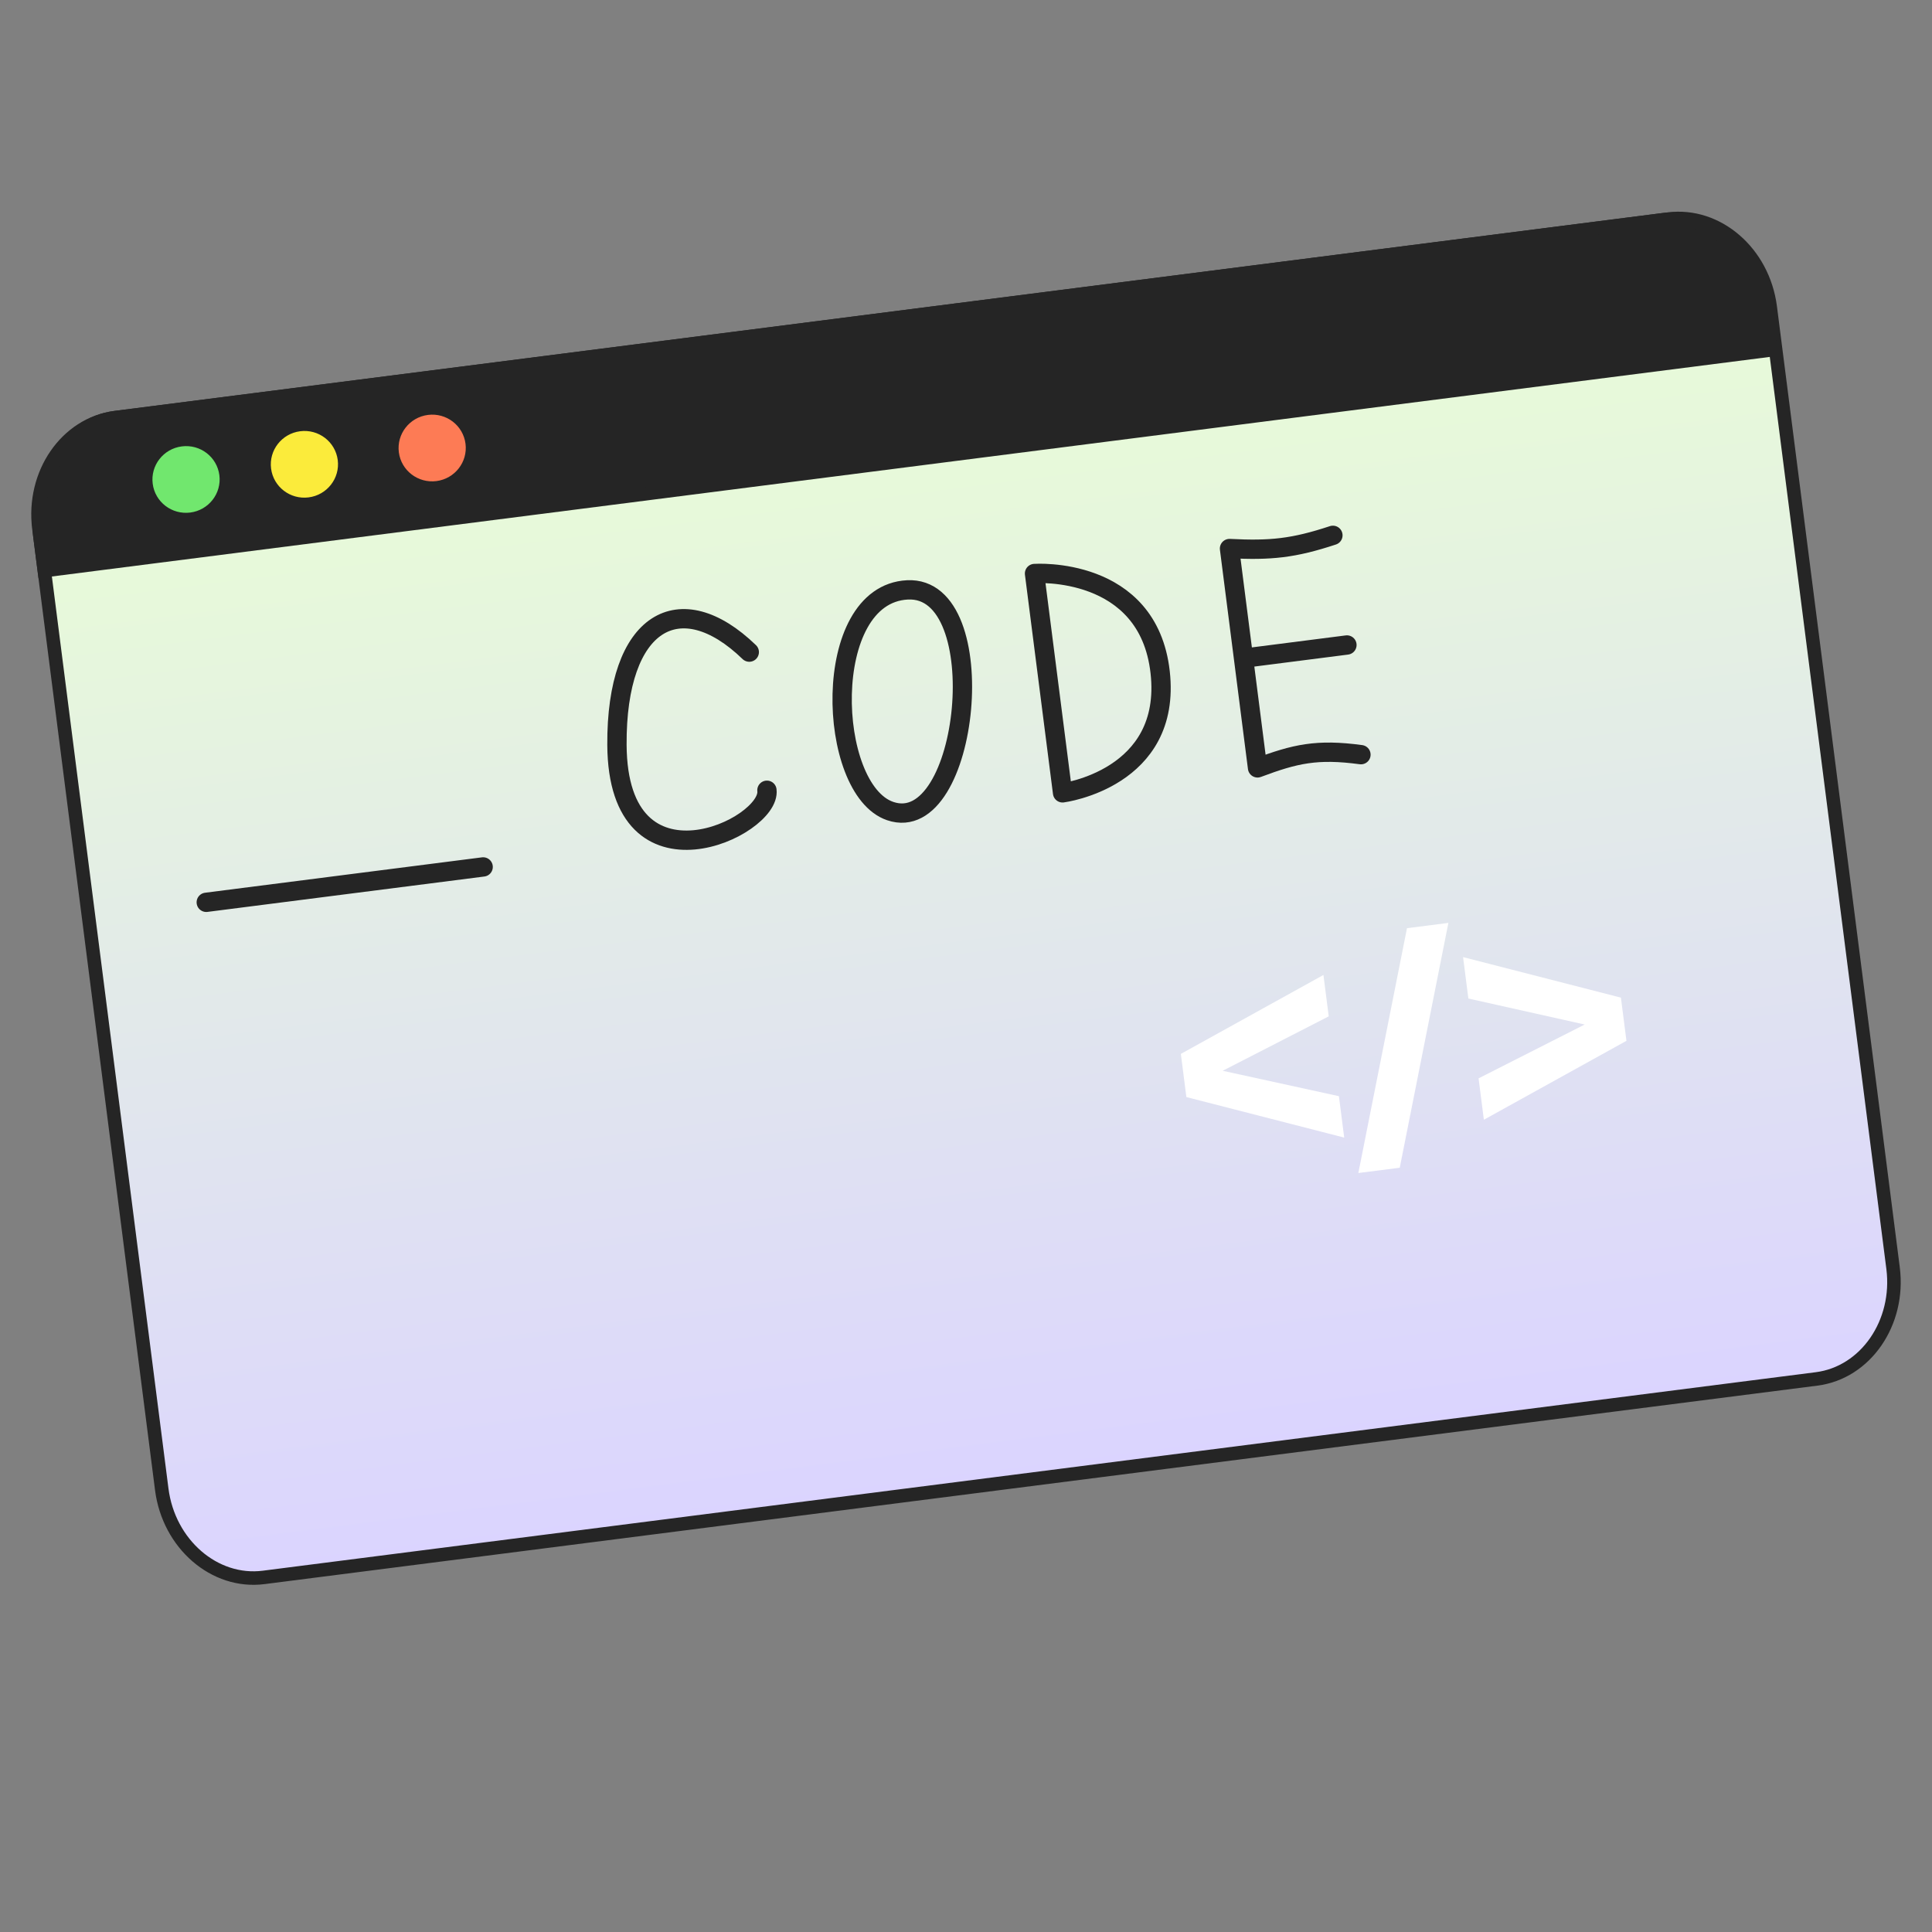 <svg width="130" height="130" viewBox="0 0 130 130" fill="none" xmlns="http://www.w3.org/2000/svg">
<rect x="0" y="0" width="130" height="130" fill="#808080" stroke="none"/>
<path d="M2.619 35.556L10.884 100.217C11.354 103.896 14.437 106.563 17.737 106.141L122.237 92.784C125.534 92.362 127.85 89.006 127.38 85.327L119.115 20.666C118.645 16.988 115.562 14.321 112.262 14.743L7.758 28.101C4.462 28.522 2.149 31.875 2.619 35.556Z" fill="url(#paint0_linear_2807_3344)" stroke="#252525" stroke-width="0.91" stroke-miterlimit="10"/>
<path d="M90.449 76.546L79.828 73.819L79.457 70.914L89.051 65.603L89.407 68.388L82.272 72.05L90.093 73.76L90.449 76.546Z" fill="white"/>
<path d="M94.186 78.575L91.4 78.93L94.673 62.456L97.459 62.1L94.186 78.575Z" fill="white"/>
<path d="M109.44 70.034L99.846 75.345L99.49 72.56L106.63 68.938L98.803 67.188L98.447 64.402L109.068 67.129L109.44 70.034Z" fill="white"/>
<path d="M91.575 50.78C88.614 50.38 87.142 50.721 84.617 51.669L83.674 44.29M83.674 44.29L82.731 36.91C85.502 37.053 87.04 36.895 89.688 36.021M83.674 44.29L90.632 43.4" stroke="#252525" stroke-width="1.3" stroke-linecap="round" stroke-linejoin="round"/>
<path d="M61.062 39.692C55.17 39.987 55.629 53.119 59.9 54.575C65.239 56.395 66.953 39.397 61.062 39.692Z" stroke="#252525" stroke-width="1.3"/>
<path d="M71.498 53.349L69.611 38.59C69.611 38.59 77.257 38.053 78.064 45.23C78.871 52.406 71.498 53.349 71.498 53.349Z" stroke="#252525" stroke-width="1.3" stroke-linecap="round" stroke-linejoin="round"/>
<path d="M50.417 43.879C45.755 39.368 41.464 41.753 41.513 50.121C41.573 60.582 51.926 55.686 51.605 53.174" stroke="#252525" stroke-width="1.3" stroke-linecap="round" stroke-linejoin="round"/>
<path d="M13.879 60.715L32.51 58.334" stroke="#252525" stroke-width="1.3" stroke-linecap="round"/>
<path d="M2.688 36.087L2.983 38.397L119.165 23.547L118.87 21.237C118.363 17.265 115.257 14.36 111.966 14.78L7.743 28.102C4.455 28.522 2.18 32.115 2.688 36.087Z" fill="#252525" stroke="#252525" stroke-width="0.91" stroke-miterlimit="10"/>
<path d="M29.365 32.371C28.126 32.529 26.995 31.661 26.837 30.432C26.68 29.203 27.557 28.078 28.796 27.919C30.035 27.761 31.166 28.629 31.323 29.858C31.481 31.087 30.604 32.212 29.365 32.371Z" fill="#FD7B55"/>
<path d="M20.767 33.468C19.529 33.627 18.397 32.758 18.24 31.529C18.083 30.3 18.96 29.175 20.198 29.017C21.437 28.859 22.569 29.727 22.726 30.956C22.883 32.185 22.006 33.31 20.767 33.468Z" fill="#FBEB3B"/>
<path d="M10.275 32.549C10.432 33.779 11.562 34.646 12.803 34.488C14.043 34.329 14.918 33.205 14.761 31.976C14.604 30.746 13.474 29.878 12.233 30.037C10.993 30.195 10.118 31.319 10.275 32.549Z" fill="#71E76E"/>
<defs>
<linearGradient id="paint0_linear_2807_3344" x1="60.012" y1="21.422" x2="69.987" y2="99.462" gradientUnits="userSpaceOnUse">
<stop stop-color="#E9FFD4"/>
<stop offset="1" stop-color="#DBD4FF"/>
</linearGradient>
</defs>
</svg>
